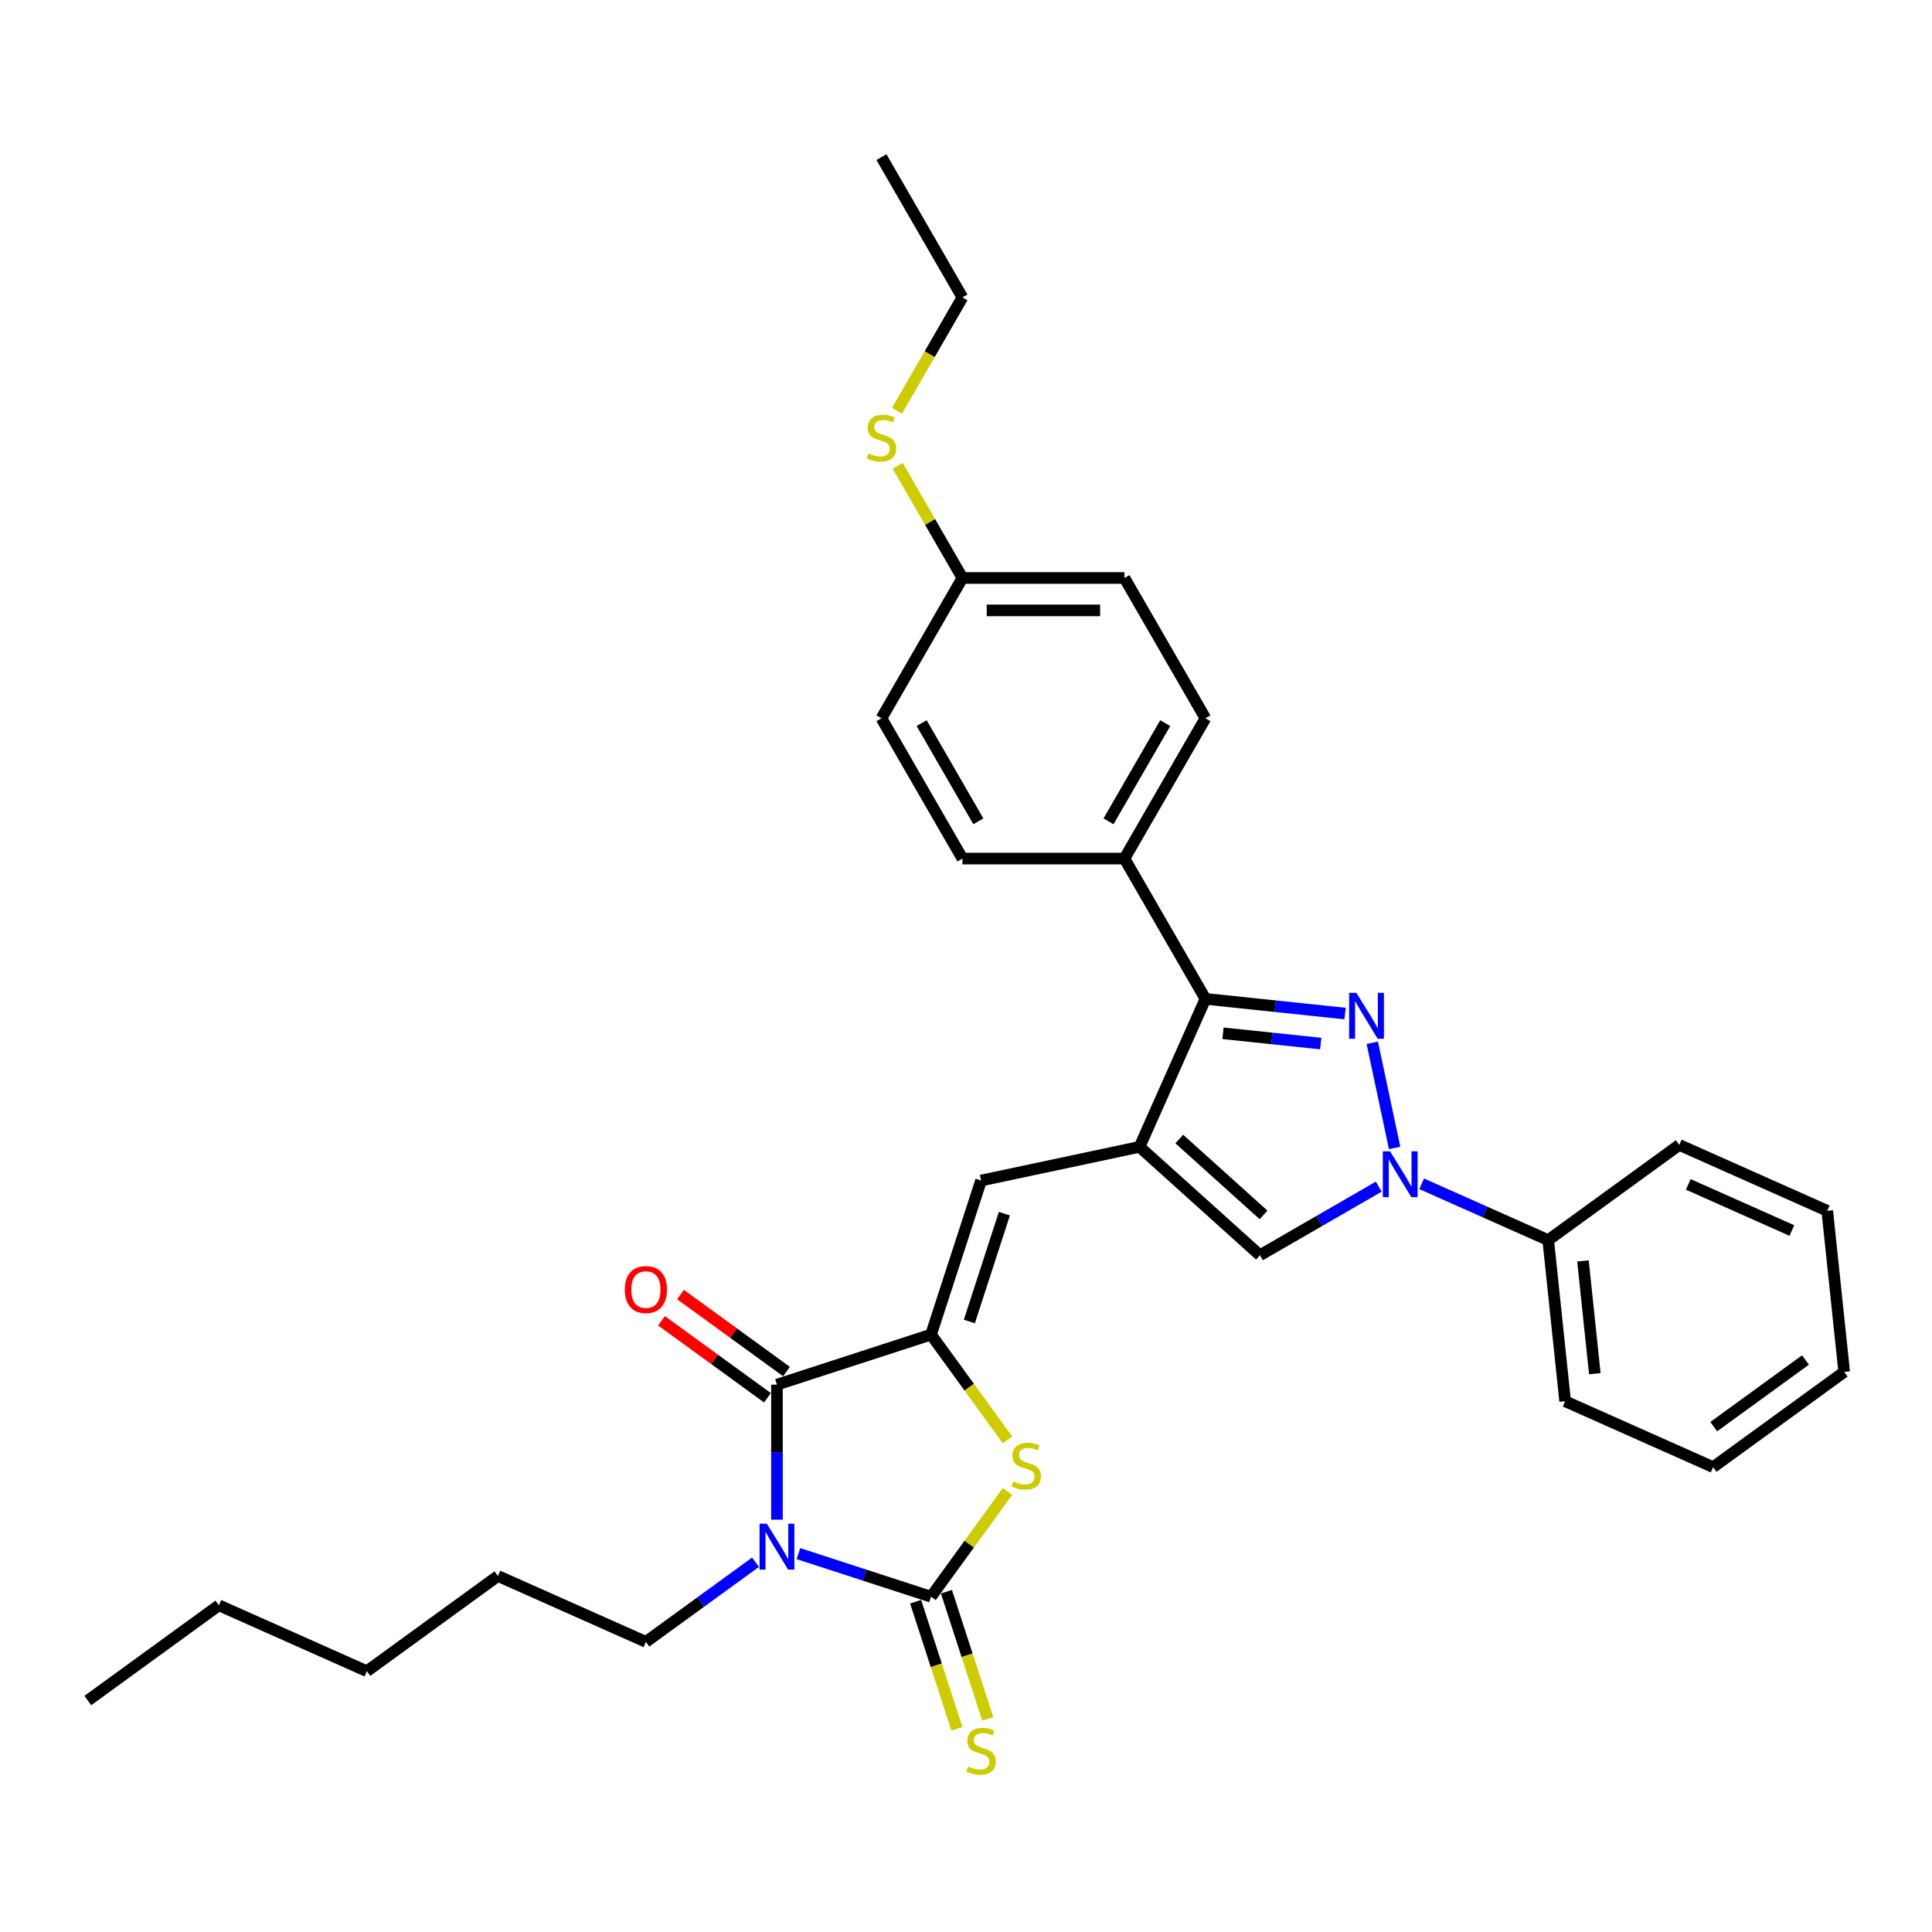 <?xml version='1.0' encoding='iso-8859-1'?>
<svg version='1.1' baseProfile='full'
              xmlns='http://www.w3.org/2000/svg'
                      xmlns:rdkit='http://www.rdkit.org/xml'
                      xmlns:xlink='http://www.w3.org/1999/xlink'
                  xml:space='preserve'
width='1000px' height='1000px' viewBox='0 0 1000 1000'>
<!-- END OF HEADER -->
<rect style='opacity:1.0;fill:#FFFFFF;stroke:none' width='1000' height='1000' x='0' y='0'> </rect>
<path class='bond-0' d='M 413.256,804.151 L 447.577,815.303' style='fill:none;fill-rule:evenodd;stroke:#0000FF;stroke-width:6px;stroke-linecap:butt;stroke-linejoin:miter;stroke-opacity:1' />
<path class='bond-0' d='M 447.577,815.303 L 481.898,826.454' style='fill:none;fill-rule:evenodd;stroke:#000000;stroke-width:6px;stroke-linecap:butt;stroke-linejoin:miter;stroke-opacity:1' />
<path class='bond-4' d='M 402.155,786.575 L 402.155,751.636' style='fill:none;fill-rule:evenodd;stroke:#0000FF;stroke-width:6px;stroke-linecap:butt;stroke-linejoin:miter;stroke-opacity:1' />
<path class='bond-4' d='M 402.155,751.636 L 402.155,716.696' style='fill:none;fill-rule:evenodd;stroke:#000000;stroke-width:6px;stroke-linecap:butt;stroke-linejoin:miter;stroke-opacity:1' />
<path class='bond-14' d='M 391.053,808.61 L 362.687,829.219' style='fill:none;fill-rule:evenodd;stroke:#0000FF;stroke-width:6px;stroke-linecap:butt;stroke-linejoin:miter;stroke-opacity:1' />
<path class='bond-14' d='M 362.687,829.219 L 334.32,849.829' style='fill:none;fill-rule:evenodd;stroke:#000000;stroke-width:6px;stroke-linecap:butt;stroke-linejoin:miter;stroke-opacity:1' />
<path class='bond-6' d='M 481.898,826.454 L 501.686,799.219' style='fill:none;fill-rule:evenodd;stroke:#000000;stroke-width:6px;stroke-linecap:butt;stroke-linejoin:miter;stroke-opacity:1' />
<path class='bond-6' d='M 501.686,799.219 L 521.473,771.984' style='fill:none;fill-rule:evenodd;stroke:#CCCC00;stroke-width:6px;stroke-linecap:butt;stroke-linejoin:miter;stroke-opacity:1' />
<path class='bond-10' d='M 473.924,829.045 L 484.615,861.95' style='fill:none;fill-rule:evenodd;stroke:#000000;stroke-width:6px;stroke-linecap:butt;stroke-linejoin:miter;stroke-opacity:1' />
<path class='bond-10' d='M 484.615,861.95 L 495.306,894.854' style='fill:none;fill-rule:evenodd;stroke:#CCCC00;stroke-width:6px;stroke-linecap:butt;stroke-linejoin:miter;stroke-opacity:1' />
<path class='bond-10' d='M 489.873,823.863 L 500.564,856.768' style='fill:none;fill-rule:evenodd;stroke:#000000;stroke-width:6px;stroke-linecap:butt;stroke-linejoin:miter;stroke-opacity:1' />
<path class='bond-10' d='M 500.564,856.768 L 511.255,889.672' style='fill:none;fill-rule:evenodd;stroke:#CCCC00;stroke-width:6px;stroke-linecap:butt;stroke-linejoin:miter;stroke-opacity:1' />
<path class='bond-1' d='M 696.215,524.608 L 660.072,520.809' style='fill:none;fill-rule:evenodd;stroke:#0000FF;stroke-width:6px;stroke-linecap:butt;stroke-linejoin:miter;stroke-opacity:1' />
<path class='bond-1' d='M 660.072,520.809 L 623.928,517.011' style='fill:none;fill-rule:evenodd;stroke:#000000;stroke-width:6px;stroke-linecap:butt;stroke-linejoin:miter;stroke-opacity:1' />
<path class='bond-1' d='M 683.619,540.146 L 658.319,537.487' style='fill:none;fill-rule:evenodd;stroke:#0000FF;stroke-width:6px;stroke-linecap:butt;stroke-linejoin:miter;stroke-opacity:1' />
<path class='bond-1' d='M 658.319,537.487 L 633.018,534.828' style='fill:none;fill-rule:evenodd;stroke:#000000;stroke-width:6px;stroke-linecap:butt;stroke-linejoin:miter;stroke-opacity:1' />
<path class='bond-33' d='M 710.286,539.744 L 721.856,594.178' style='fill:none;fill-rule:evenodd;stroke:#0000FF;stroke-width:6px;stroke-linecap:butt;stroke-linejoin:miter;stroke-opacity:1' />
<path class='bond-2' d='M 589.824,593.609 L 507.809,611.042' style='fill:none;fill-rule:evenodd;stroke:#000000;stroke-width:6px;stroke-linecap:butt;stroke-linejoin:miter;stroke-opacity:1' />
<path class='bond-7' d='M 589.824,593.609 L 623.928,517.011' style='fill:none;fill-rule:evenodd;stroke:#000000;stroke-width:6px;stroke-linecap:butt;stroke-linejoin:miter;stroke-opacity:1' />
<path class='bond-9' d='M 589.824,593.609 L 652.135,649.714' style='fill:none;fill-rule:evenodd;stroke:#000000;stroke-width:6px;stroke-linecap:butt;stroke-linejoin:miter;stroke-opacity:1' />
<path class='bond-9' d='M 610.392,589.563 L 654.01,628.836' style='fill:none;fill-rule:evenodd;stroke:#000000;stroke-width:6px;stroke-linecap:butt;stroke-linejoin:miter;stroke-opacity:1' />
<path class='bond-3' d='M 481.898,690.786 L 402.155,716.696' style='fill:none;fill-rule:evenodd;stroke:#000000;stroke-width:6px;stroke-linecap:butt;stroke-linejoin:miter;stroke-opacity:1' />
<path class='bond-8' d='M 481.898,690.786 L 507.809,611.042' style='fill:none;fill-rule:evenodd;stroke:#000000;stroke-width:6px;stroke-linecap:butt;stroke-linejoin:miter;stroke-opacity:1' />
<path class='bond-8' d='M 501.734,684.007 L 519.871,628.186' style='fill:none;fill-rule:evenodd;stroke:#000000;stroke-width:6px;stroke-linecap:butt;stroke-linejoin:miter;stroke-opacity:1' />
<path class='bond-32' d='M 481.898,690.786 L 501.686,718.021' style='fill:none;fill-rule:evenodd;stroke:#000000;stroke-width:6px;stroke-linecap:butt;stroke-linejoin:miter;stroke-opacity:1' />
<path class='bond-32' d='M 501.686,718.021 L 521.473,745.256' style='fill:none;fill-rule:evenodd;stroke:#CCCC00;stroke-width:6px;stroke-linecap:butt;stroke-linejoin:miter;stroke-opacity:1' />
<path class='bond-12' d='M 407.083,709.913 L 379.664,689.992' style='fill:none;fill-rule:evenodd;stroke:#000000;stroke-width:6px;stroke-linecap:butt;stroke-linejoin:miter;stroke-opacity:1' />
<path class='bond-12' d='M 379.664,689.992 L 352.245,670.071' style='fill:none;fill-rule:evenodd;stroke:#FF0000;stroke-width:6px;stroke-linecap:butt;stroke-linejoin:miter;stroke-opacity:1' />
<path class='bond-12' d='M 397.226,723.48 L 369.807,703.559' style='fill:none;fill-rule:evenodd;stroke:#000000;stroke-width:6px;stroke-linecap:butt;stroke-linejoin:miter;stroke-opacity:1' />
<path class='bond-12' d='M 369.807,703.559 L 342.388,683.638' style='fill:none;fill-rule:evenodd;stroke:#FF0000;stroke-width:6px;stroke-linecap:butt;stroke-linejoin:miter;stroke-opacity:1' />
<path class='bond-5' d='M 713.648,614.2 L 682.892,631.957' style='fill:none;fill-rule:evenodd;stroke:#0000FF;stroke-width:6px;stroke-linecap:butt;stroke-linejoin:miter;stroke-opacity:1' />
<path class='bond-5' d='M 682.892,631.957 L 652.135,649.714' style='fill:none;fill-rule:evenodd;stroke:#000000;stroke-width:6px;stroke-linecap:butt;stroke-linejoin:miter;stroke-opacity:1' />
<path class='bond-13' d='M 735.851,612.733 L 768.599,627.314' style='fill:none;fill-rule:evenodd;stroke:#0000FF;stroke-width:6px;stroke-linecap:butt;stroke-linejoin:miter;stroke-opacity:1' />
<path class='bond-13' d='M 768.599,627.314 L 801.348,641.894' style='fill:none;fill-rule:evenodd;stroke:#000000;stroke-width:6px;stroke-linecap:butt;stroke-linejoin:miter;stroke-opacity:1' />
<path class='bond-11' d='M 623.928,517.011 L 582.004,444.396' style='fill:none;fill-rule:evenodd;stroke:#000000;stroke-width:6px;stroke-linecap:butt;stroke-linejoin:miter;stroke-opacity:1' />
<path class='bond-15' d='M 582.004,444.396 L 623.928,371.782' style='fill:none;fill-rule:evenodd;stroke:#000000;stroke-width:6px;stroke-linecap:butt;stroke-linejoin:miter;stroke-opacity:1' />
<path class='bond-15' d='M 573.77,425.119 L 603.117,374.289' style='fill:none;fill-rule:evenodd;stroke:#000000;stroke-width:6px;stroke-linecap:butt;stroke-linejoin:miter;stroke-opacity:1' />
<path class='bond-16' d='M 582.004,444.396 L 498.157,444.396' style='fill:none;fill-rule:evenodd;stroke:#000000;stroke-width:6px;stroke-linecap:butt;stroke-linejoin:miter;stroke-opacity:1' />
<path class='bond-21' d='M 801.348,641.894 L 810.113,725.283' style='fill:none;fill-rule:evenodd;stroke:#000000;stroke-width:6px;stroke-linecap:butt;stroke-linejoin:miter;stroke-opacity:1' />
<path class='bond-21' d='M 819.34,652.65 L 825.476,711.022' style='fill:none;fill-rule:evenodd;stroke:#000000;stroke-width:6px;stroke-linecap:butt;stroke-linejoin:miter;stroke-opacity:1' />
<path class='bond-22' d='M 801.348,641.894 L 869.182,592.61' style='fill:none;fill-rule:evenodd;stroke:#000000;stroke-width:6px;stroke-linecap:butt;stroke-linejoin:miter;stroke-opacity:1' />
<path class='bond-24' d='M 334.32,849.829 L 257.722,815.725' style='fill:none;fill-rule:evenodd;stroke:#000000;stroke-width:6px;stroke-linecap:butt;stroke-linejoin:miter;stroke-opacity:1' />
<path class='bond-19' d='M 623.928,371.782 L 582.004,299.168' style='fill:none;fill-rule:evenodd;stroke:#000000;stroke-width:6px;stroke-linecap:butt;stroke-linejoin:miter;stroke-opacity:1' />
<path class='bond-20' d='M 498.157,444.396 L 456.233,371.782' style='fill:none;fill-rule:evenodd;stroke:#000000;stroke-width:6px;stroke-linecap:butt;stroke-linejoin:miter;stroke-opacity:1' />
<path class='bond-20' d='M 506.391,425.119 L 477.044,374.289' style='fill:none;fill-rule:evenodd;stroke:#000000;stroke-width:6px;stroke-linecap:butt;stroke-linejoin:miter;stroke-opacity:1' />
<path class='bond-17' d='M 498.157,299.168 L 456.233,371.782' style='fill:none;fill-rule:evenodd;stroke:#000000;stroke-width:6px;stroke-linecap:butt;stroke-linejoin:miter;stroke-opacity:1' />
<path class='bond-18' d='M 498.157,299.168 L 481.401,270.147' style='fill:none;fill-rule:evenodd;stroke:#000000;stroke-width:6px;stroke-linecap:butt;stroke-linejoin:miter;stroke-opacity:1' />
<path class='bond-18' d='M 481.401,270.147 L 464.646,241.126' style='fill:none;fill-rule:evenodd;stroke:#CCCC00;stroke-width:6px;stroke-linecap:butt;stroke-linejoin:miter;stroke-opacity:1' />
<path class='bond-34' d='M 498.157,299.168 L 582.004,299.168' style='fill:none;fill-rule:evenodd;stroke:#000000;stroke-width:6px;stroke-linecap:butt;stroke-linejoin:miter;stroke-opacity:1' />
<path class='bond-34' d='M 510.734,315.937 L 569.427,315.937' style='fill:none;fill-rule:evenodd;stroke:#000000;stroke-width:6px;stroke-linecap:butt;stroke-linejoin:miter;stroke-opacity:1' />
<path class='bond-23' d='M 464.278,212.618 L 481.218,183.279' style='fill:none;fill-rule:evenodd;stroke:#CCCC00;stroke-width:6px;stroke-linecap:butt;stroke-linejoin:miter;stroke-opacity:1' />
<path class='bond-23' d='M 481.218,183.279 L 498.157,153.939' style='fill:none;fill-rule:evenodd;stroke:#000000;stroke-width:6px;stroke-linecap:butt;stroke-linejoin:miter;stroke-opacity:1' />
<path class='bond-30' d='M 810.113,725.283 L 886.711,759.387' style='fill:none;fill-rule:evenodd;stroke:#000000;stroke-width:6px;stroke-linecap:butt;stroke-linejoin:miter;stroke-opacity:1' />
<path class='bond-29' d='M 869.182,592.61 L 945.781,626.714' style='fill:none;fill-rule:evenodd;stroke:#000000;stroke-width:6px;stroke-linecap:butt;stroke-linejoin:miter;stroke-opacity:1' />
<path class='bond-29' d='M 873.851,613.045 L 927.47,636.918' style='fill:none;fill-rule:evenodd;stroke:#000000;stroke-width:6px;stroke-linecap:butt;stroke-linejoin:miter;stroke-opacity:1' />
<path class='bond-27' d='M 498.157,153.939 L 456.233,81.325' style='fill:none;fill-rule:evenodd;stroke:#000000;stroke-width:6px;stroke-linecap:butt;stroke-linejoin:miter;stroke-opacity:1' />
<path class='bond-26' d='M 257.722,815.725 L 189.887,865.009' style='fill:none;fill-rule:evenodd;stroke:#000000;stroke-width:6px;stroke-linecap:butt;stroke-linejoin:miter;stroke-opacity:1' />
<path class='bond-25' d='M 113.289,830.905 L 189.887,865.009' style='fill:none;fill-rule:evenodd;stroke:#000000;stroke-width:6px;stroke-linecap:butt;stroke-linejoin:miter;stroke-opacity:1' />
<path class='bond-28' d='M 113.289,830.905 L 45.455,880.19' style='fill:none;fill-rule:evenodd;stroke:#000000;stroke-width:6px;stroke-linecap:butt;stroke-linejoin:miter;stroke-opacity:1' />
<path class='bond-31' d='M 945.781,626.714 L 954.545,710.102' style='fill:none;fill-rule:evenodd;stroke:#000000;stroke-width:6px;stroke-linecap:butt;stroke-linejoin:miter;stroke-opacity:1' />
<path class='bond-35' d='M 886.711,759.387 L 954.545,710.102' style='fill:none;fill-rule:evenodd;stroke:#000000;stroke-width:6px;stroke-linecap:butt;stroke-linejoin:miter;stroke-opacity:1' />
<path class='bond-35' d='M 887.029,738.427 L 934.513,703.928' style='fill:none;fill-rule:evenodd;stroke:#000000;stroke-width:6px;stroke-linecap:butt;stroke-linejoin:miter;stroke-opacity:1' />
<path  class='atom-0' d='M 396.906 788.671
L 404.687 801.248
Q 405.458 802.489, 406.699 804.736
Q 407.94 806.984, 408.007 807.118
L 408.007 788.671
L 411.16 788.671
L 411.16 812.417
L 407.906 812.417
L 399.555 798.666
Q 398.583 797.056, 397.543 795.211
Q 396.537 793.367, 396.235 792.797
L 396.235 812.417
L 393.149 812.417
L 393.149 788.671
L 396.906 788.671
' fill='#0000FF'/>
<path  class='atom-2' d='M 702.068 513.902
L 709.849 526.479
Q 710.62 527.72, 711.861 529.967
Q 713.102 532.215, 713.169 532.349
L 713.169 513.902
L 716.322 513.902
L 716.322 537.648
L 713.068 537.648
L 704.717 523.897
Q 703.745 522.287, 702.705 520.442
Q 701.699 518.598, 701.397 518.027
L 701.397 537.648
L 698.311 537.648
L 698.311 513.902
L 702.068 513.902
' fill='#0000FF'/>
<path  class='atom-6' d='M 719.501 595.918
L 727.282 608.495
Q 728.053 609.736, 729.294 611.983
Q 730.535 614.23, 730.602 614.364
L 730.602 595.918
L 733.755 595.918
L 733.755 619.663
L 730.501 619.663
L 722.15 605.912
Q 721.178 604.302, 720.138 602.458
Q 719.132 600.613, 718.83 600.043
L 718.83 619.663
L 715.744 619.663
L 715.744 595.918
L 719.501 595.918
' fill='#0000FF'/>
<path  class='atom-7' d='M 524.475 766.77
Q 524.743 766.871, 525.85 767.34
Q 526.957 767.81, 528.164 768.112
Q 529.405 768.38, 530.613 768.38
Q 532.86 768.38, 534.168 767.307
Q 535.476 766.2, 535.476 764.288
Q 535.476 762.98, 534.805 762.175
Q 534.168 761.37, 533.162 760.934
Q 532.155 760.498, 530.479 759.995
Q 528.366 759.358, 527.091 758.754
Q 525.85 758.151, 524.945 756.876
Q 524.073 755.602, 524.073 753.455
Q 524.073 750.47, 526.085 748.626
Q 528.131 746.781, 532.155 746.781
Q 534.906 746.781, 538.025 748.089
L 537.253 750.671
Q 534.403 749.498, 532.256 749.498
Q 529.942 749.498, 528.667 750.47
Q 527.393 751.409, 527.426 753.053
Q 527.426 754.327, 528.064 755.099
Q 528.735 755.87, 529.674 756.306
Q 530.646 756.742, 532.256 757.245
Q 534.403 757.916, 535.677 758.587
Q 536.952 759.257, 537.857 760.633
Q 538.796 761.974, 538.796 764.288
Q 538.796 767.575, 536.583 769.353
Q 534.403 771.097, 530.747 771.097
Q 528.634 771.097, 527.024 770.627
Q 525.448 770.191, 523.569 769.42
L 524.475 766.77
' fill='#CCCC00'/>
<path  class='atom-11' d='M 501.101 914.348
Q 501.369 914.449, 502.476 914.918
Q 503.583 915.388, 504.79 915.69
Q 506.031 915.958, 507.239 915.958
Q 509.486 915.958, 510.794 914.885
Q 512.102 913.778, 512.102 911.866
Q 512.102 910.558, 511.431 909.753
Q 510.794 908.949, 509.788 908.513
Q 508.781 908.077, 507.104 907.573
Q 504.992 906.936, 503.717 906.332
Q 502.476 905.729, 501.571 904.454
Q 500.699 903.18, 500.699 901.033
Q 500.699 898.048, 502.711 896.204
Q 504.757 894.359, 508.781 894.359
Q 511.532 894.359, 514.651 895.667
L 513.879 898.25
Q 511.029 897.076, 508.882 897.076
Q 506.568 897.076, 505.293 898.048
Q 504.019 898.987, 504.052 900.631
Q 504.052 901.905, 504.69 902.677
Q 505.36 903.448, 506.3 903.884
Q 507.272 904.32, 508.882 904.823
Q 511.029 905.494, 512.303 906.165
Q 513.578 906.836, 514.483 908.211
Q 515.422 909.552, 515.422 911.866
Q 515.422 915.153, 513.209 916.931
Q 511.029 918.675, 507.373 918.675
Q 505.26 918.675, 503.65 918.205
Q 502.074 917.769, 500.195 916.998
L 501.101 914.348
' fill='#CCCC00'/>
<path  class='atom-13' d='M 323.42 667.479
Q 323.42 661.777, 326.237 658.591
Q 329.055 655.405, 334.32 655.405
Q 339.586 655.405, 342.403 658.591
Q 345.221 661.777, 345.221 667.479
Q 345.221 673.248, 342.37 676.535
Q 339.519 679.788, 334.32 679.788
Q 329.088 679.788, 326.237 676.535
Q 323.42 673.281, 323.42 667.479
M 334.32 677.105
Q 337.943 677.105, 339.888 674.69
Q 341.867 672.242, 341.867 667.479
Q 341.867 662.817, 339.888 660.469
Q 337.943 658.088, 334.32 658.088
Q 330.698 658.088, 328.719 660.436
Q 326.774 662.784, 326.774 667.479
Q 326.774 672.275, 328.719 674.69
Q 330.698 677.105, 334.32 677.105
' fill='#FF0000'/>
<path  class='atom-19' d='M 449.525 234.704
Q 449.793 234.804, 450.9 235.274
Q 452.007 235.743, 453.214 236.045
Q 454.455 236.313, 455.663 236.313
Q 457.91 236.313, 459.218 235.24
Q 460.526 234.133, 460.526 232.222
Q 460.526 230.914, 459.855 230.109
Q 459.218 229.304, 458.212 228.868
Q 457.205 228.432, 455.528 227.929
Q 453.415 227.291, 452.141 226.688
Q 450.9 226.084, 449.994 224.81
Q 449.122 223.535, 449.122 221.389
Q 449.122 218.404, 451.135 216.559
Q 453.181 214.714, 457.205 214.714
Q 459.956 214.714, 463.075 216.022
L 462.303 218.605
Q 459.453 217.431, 457.306 217.431
Q 454.992 217.431, 453.717 218.404
Q 452.443 219.343, 452.476 220.986
Q 452.476 222.261, 453.114 223.032
Q 453.784 223.803, 454.723 224.239
Q 455.696 224.675, 457.306 225.178
Q 459.453 225.849, 460.727 226.52
Q 462.001 227.191, 462.907 228.566
Q 463.846 229.908, 463.846 232.222
Q 463.846 235.509, 461.633 237.286
Q 459.453 239.03, 455.797 239.03
Q 453.684 239.03, 452.074 238.561
Q 450.498 238.125, 448.619 237.353
L 449.525 234.704
' fill='#CCCC00'/>
</svg>
